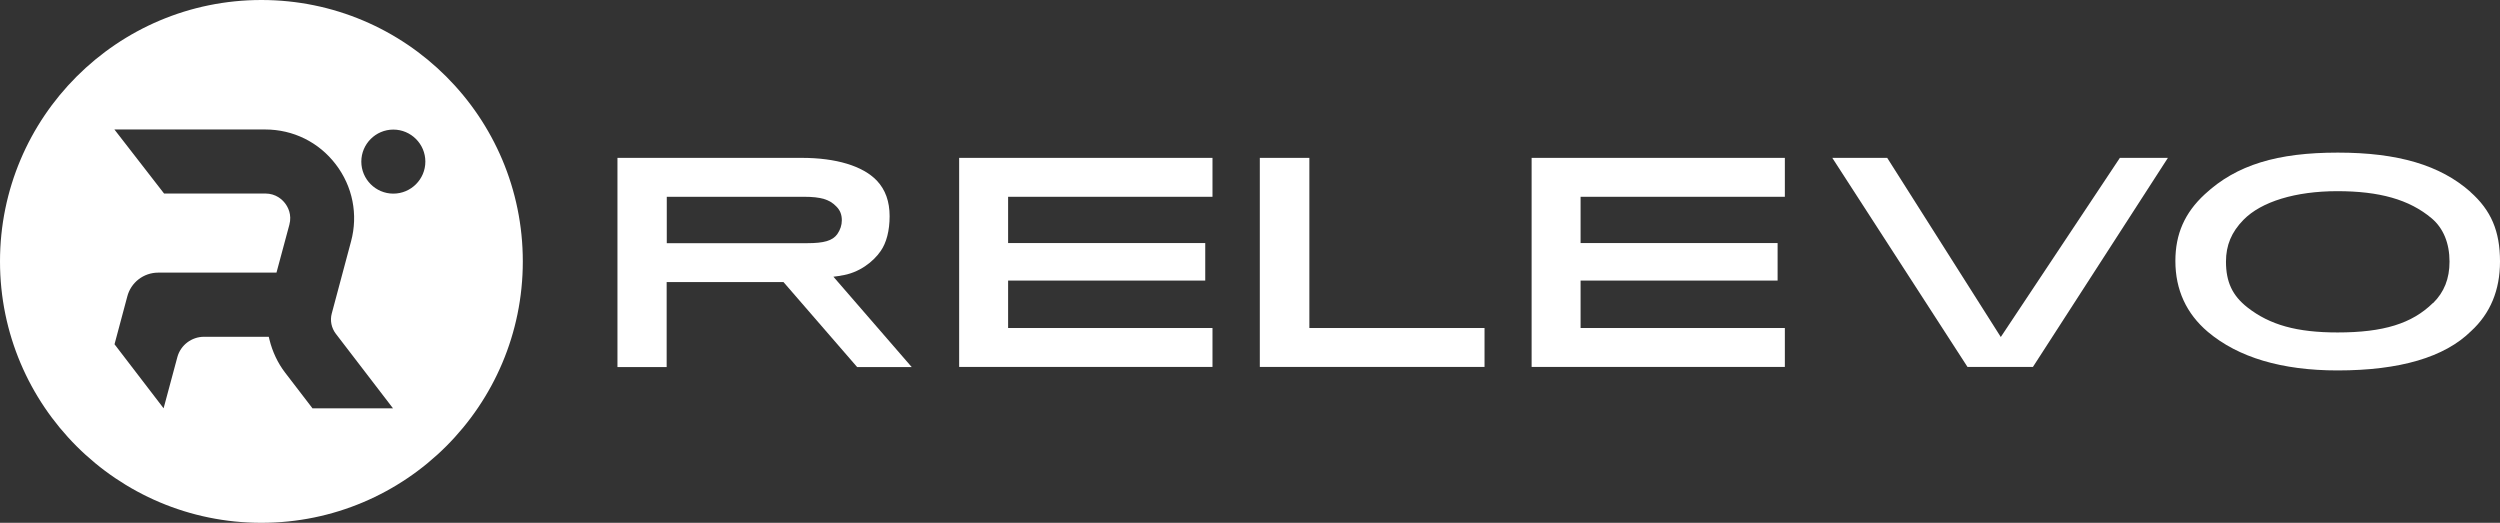 <?xml version="1.0" encoding="UTF-8"?>
<svg id="Capa_2" data-name="Capa 2" xmlns="http://www.w3.org/2000/svg" viewBox="0 0 213.94 44.74">
  <rect x="0" y="0" width="213.94" height="44.74" fill="#333333" stroke="none"/>
  <defs>
    <style>
      .cls-1 {
        fill: #fff;
      }
    </style>
  </defs>
  <g id="Capa_1-2" data-name="Capa 1">
    <g>
      <path class="cls-1" d="M22.37,0C10.02,0,0,10.02,0,22.37s10.02,22.37,22.37,22.37,22.37-10.02,22.37-22.37S34.73,0,22.37,0ZM26.74,34.94l-2.34-3.05c-.63-.82-1.09-1.8-1.34-2.82l-.06-.25h-5.54c-1.06,0-2,.71-2.28,1.73,0,0-1.18,4.39-1.18,4.39l-4.2-5.48,1.09-4.08c.31-1.21,1.4-2.05,2.65-2.05h10.12l1.1-4.09c.24-.88-.13-1.54-.37-1.85-.24-.31-.78-.83-1.69-.83h-8.66s-4.25-5.48-4.25-5.48h12.9c2.39,0,4.59,1.08,6.04,2.98,1.45,1.89,1.93,4.3,1.31,6.6l-1.65,6.17c-.16.59-.03,1.23.34,1.72l4.9,6.39h-6.91ZM33.66,16.57c-1.51,0-2.74-1.23-2.74-2.74s1.23-2.74,2.74-2.74,2.74,1.23,2.74,2.74-1.23,2.74-2.74,2.74Z"/>
      <g>
        <polygon class="cls-1" points="82.08 31.4 103.76 31.4 103.76 28.07 86.27 28.07 86.27 24.01 103.14 24.01 103.14 20.8 86.27 20.8 86.27 16.84 103.76 16.84 103.76 13.51 82.08 13.51 82.08 31.4"/>
        <polygon class="cls-1" points="131.07 31.4 152.74 31.4 152.74 28.07 135.26 28.07 135.26 24.01 152.12 24.01 152.12 20.8 135.26 20.8 135.26 16.84 152.74 16.84 152.74 13.51 131.07 13.51 131.07 31.4"/>
        <polygon class="cls-1" points="112.05 13.51 107.81 13.51 107.81 31.4 127.04 31.4 127.04 28.07 112.05 28.07 112.05 13.51"/>
        <polygon class="cls-1" points="171.22 28.84 161.5 13.51 156.8 13.51 168.37 31.4 173.97 31.4 185.52 13.51 181.41 13.51 171.22 28.84"/>
        <path class="cls-1" d="M211.41,16.42c-2.59-2.29-6.2-3.36-11.35-3.36s-8.66,1.03-11.39,3.57c-1.71,1.58-2.51,3.39-2.51,5.7,0,2.47.94,4.51,2.78,6.07,2.6,2.19,6.33,3.3,11.1,3.3,5.33,0,9.16-1.13,11.42-3.36,1.65-1.51,2.48-3.51,2.48-5.96,0-2.6-.76-4.38-2.53-5.95ZM208.2,25.93c-1.79,1.76-4.23,2.52-8.16,2.52-3.48,0-5.79-.64-7.71-2.14-1.29-1.01-1.84-2.18-1.84-3.92,0-1.4.47-2.53,1.5-3.58,1.53-1.56,4.46-2.45,8.03-2.45s6.15.7,8.08,2.33c.99.84,1.52,2.12,1.52,3.7,0,1.46-.46,2.61-1.4,3.54Z"/>
        <path class="cls-1" d="M71.93,23.59c1.62-.22,2.83-1.23,3.43-2.1.5-.71.77-1.75.77-2.99s-.35-2.26-1.1-3.05c-1.2-1.25-3.48-1.94-6.41-1.94h-15.78v17.9h4.21v-7.27h10l6.3,7.27h4.67l-6.7-7.73.6-.08ZM57.06,20.8v-3.96h11.75c1.44,0,2.19.23,2.76.83.32.32.47.69.47,1.18,0,.42-.13.81-.39,1.19-.41.56-1.13.77-2.57.77h-12.02Z"/>
      </g>
    </g>
  </g>
</svg>